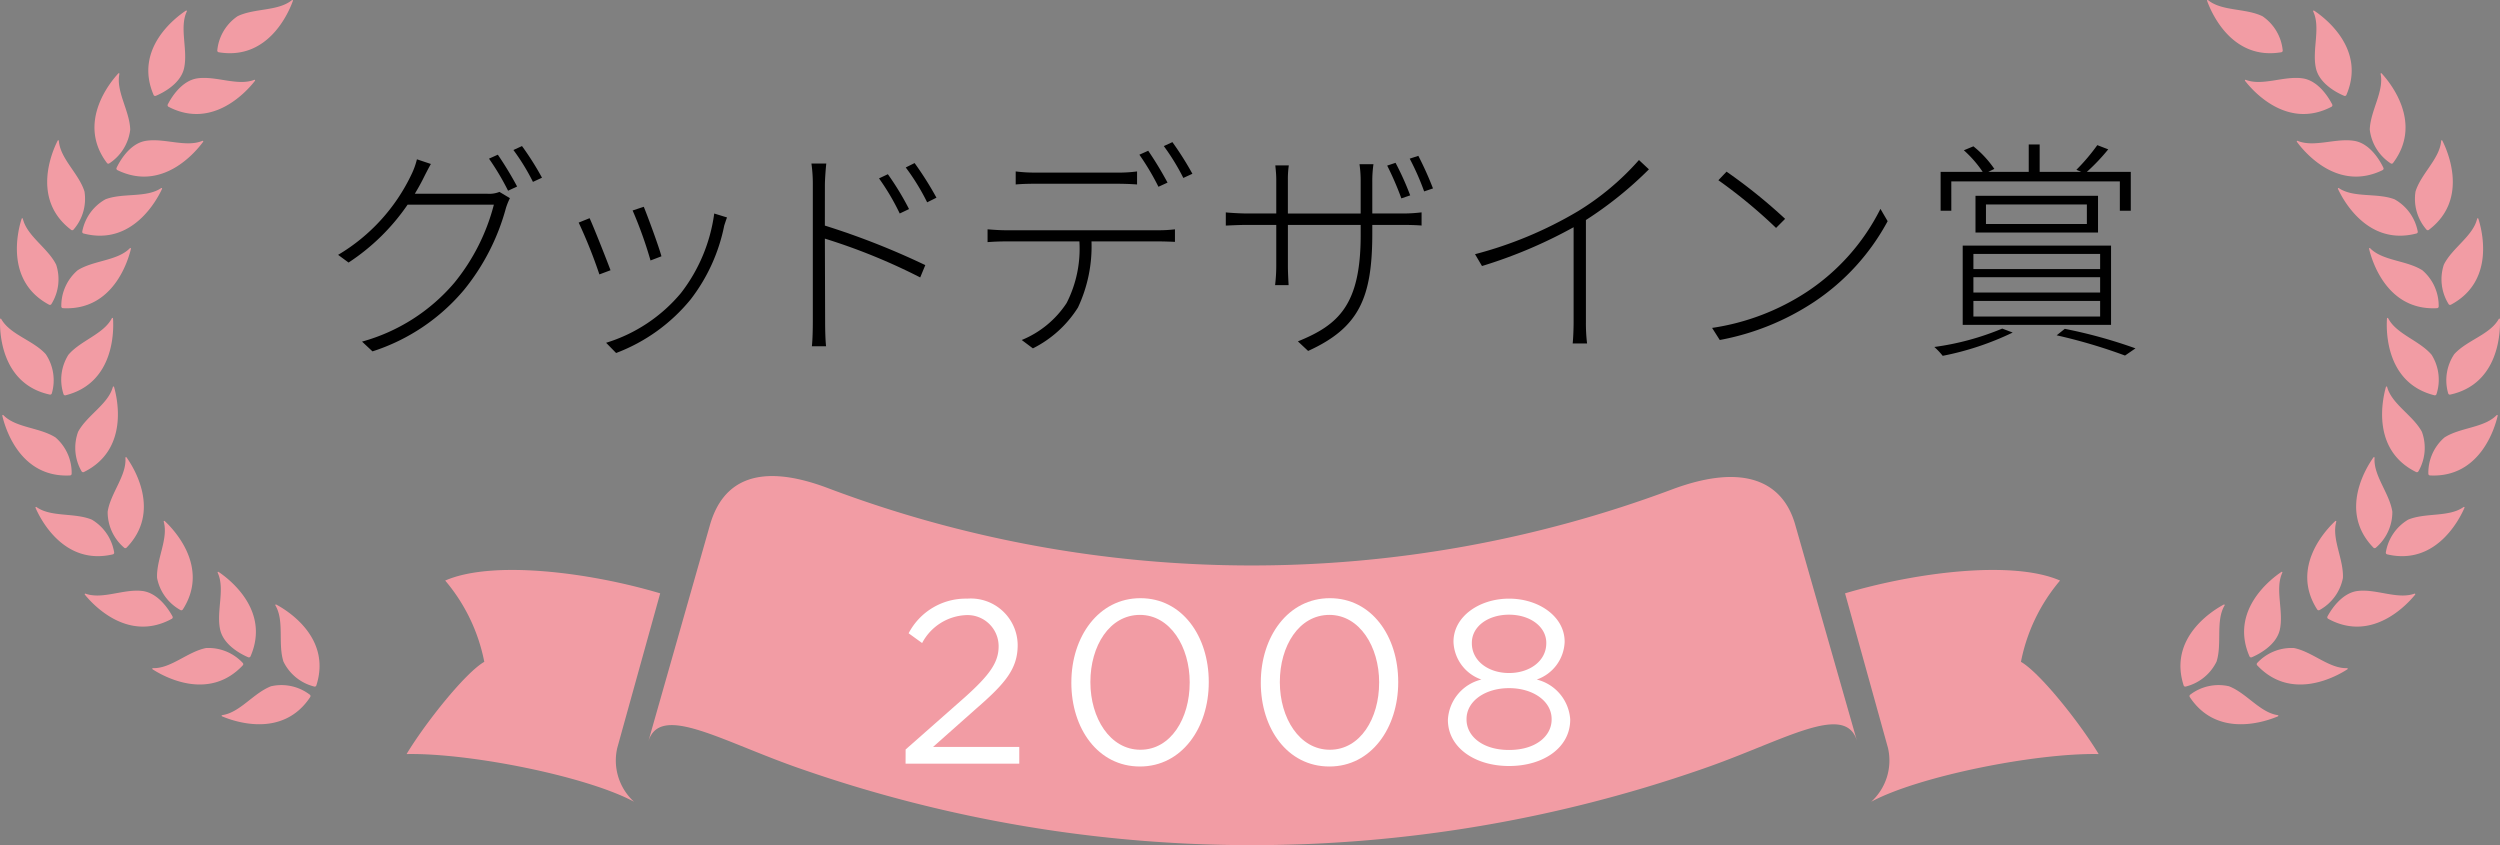 <svg viewBox="0 0 158 53.415" xmlns="http://www.w3.org/2000/svg"><rect x="0" y="0" width="158" height="53.415" fill="#808080" stroke="none"/><g fill="#f29ca4"><path d="m52.362 30.863c-4.483-1.705-6.691-.448-7.487 2.296q-1.956 6.868-3.912 13.739c.733-2.545 4.703.016 9.901 1.779a86.603 86.603 0 0 0 56.604-.036c5.197-1.772 9.163-4.338 9.9-1.793q-1.963-6.868-3.924-13.735c-.802-2.739-3.313-3.856-7.798-2.171a75.822 75.822 0 0 1 -53.284-.079z"/><path d="m41.724 37.499s-2.25 8.1-2.713 9.77a3.527 3.527 0 0 0 1.059 3.401c-2.978-1.608-10.39-3.092-14.375-3.013 1.206-1.996 3.721-5.149 4.912-5.829a11.272 11.272 0 0 0 -2.471-5.137c2.978-1.298 9.063-.538 13.589.808z"/><path d="m116.607 37.499s2.25 8.1 2.713 9.77a3.527 3.527 0 0 1 -1.059 3.401c2.978-1.608 10.39-3.092 14.375-3.013-1.206-1.996-3.721-5.149-4.912-5.829a11.272 11.272 0 0 1 2.471-5.137c-2.978-1.298-9.063-.538-13.589.808z"/></g><path d="m30.801 12.245a1.735 1.735 0 0 0 .765-.117l.661.396a4.175 4.175 0 0 0 -.25.617 13.98 13.98 0 0 1 -2.631 5.156 12.57 12.57 0 0 1 -5.804 3.91l-.661-.617a11.765 11.765 0 0 0 5.834-3.719 12.889 12.889 0 0 0 2.498-4.938h-5.451a13.451 13.451 0 0 1 -3.732 3.66l-.662-.486a11.783 11.783 0 0 0 4.644-5.098 4.694 4.694 0 0 0 .338-.941l.882.295c-.176.309-.367.689-.5.955-.146.293-.322.602-.514.926zm.662-2.469a21.975 21.975 0 0 1 1.219 2.012l-.572.266a16.044 16.044 0 0 0 -1.205-2.027zm1.527-.545a18.101 18.101 0 0 1 1.264 2l-.572.264a13.338 13.338 0 0 0 -1.234-2.014z"/><path d="m38.586 17.079-.705.264a30.874 30.874 0 0 0 -1.309-3.275l.691-.279c.25.543 1.043 2.541 1.322 3.291zm7.361-3.336c-.073.191-.132.383-.176.514a11.231 11.231 0 0 1 -2.116 4.658 11.176 11.176 0 0 1 -4.717 3.395l-.632-.646a9.977 9.977 0 0 0 4.731-3.145 10.481 10.481 0 0 0 2.102-5.025zm-4.144 2.455-.69.264a26.127 26.127 0 0 0 -1.131-3.16l.705-.234c.234.572.955 2.514 1.116 3.131z"/><path d="m52.131 14.257a48.164 48.164 0 0 1 6.348 2.498l-.322.779a37.946 37.946 0 0 0 -6.025-2.453l.016 5.23c0 .5.014 1.16.059 1.572h-.896c.044-.412.059-1.043.059-1.572v-8.596a9.186 9.186 0 0 0 -.088-1.381h.939c-.043.396-.088 1.043-.088 1.381zm4.732-.764a14.666 14.666 0 0 0 -1.309-2.219l.559-.264a17.517 17.517 0 0 1 1.338 2.203zm.939-3.188a20.943 20.943 0 0 1 1.382 2.189l-.588.293a13.937 13.937 0 0 0 -1.353-2.203z"/><path d="m73.229 14.552a8.579 8.579 0 0 0 1.028-.059v.793c-.294-.014-.705-.029-1.028-.029h-4.246a9.093 9.093 0 0 1 -.854 4.174 7.12 7.12 0 0 1 -2.85 2.586l-.706-.529a6.189 6.189 0 0 0 2.837-2.336 7.551 7.551 0 0 0 .808-3.895h-4.6c-.456 0-.808.016-1.204.045v-.809c.381.029.748.059 1.204.059zm-7.832-2.939c-.471 0-.867.016-1.205.045v-.824a9.348 9.348 0 0 0 1.176.074h5.26a8.57 8.57 0 0 0 1.234-.074v.824c-.382-.029-.867-.045-1.234-.045zm7.817.191a16.046 16.046 0 0 0 -1.205-2.027l.558-.25a22.24 22.24 0 0 1 1.221 2.014zm.882-2.822a20.038 20.038 0 0 1 1.264 2l-.573.264a13.969 13.969 0 0 0 -1.234-2.014z"/><path d="m88.654 13.493a9.741 9.741 0 0 0 1.19-.072v.836c-.059-.014-.603-.043-1.19-.043h-1.925v.529c0 4.07-.822 5.965-4.056 7.436l-.646-.604c2.571-1.043 3.968-2.307 3.968-6.715v-.646h-4.6v2.6c0 .471.044 1.146.044 1.205h-.853a10.535 10.535 0 0 0 .074-1.205v-2.6h-1.793c-.588 0-1.338.043-1.396.043v-.836c.045.014.838.072 1.396.072h1.793v-2.131c0-.426-.059-.852-.059-.91h.852a5.935 5.935 0 0 0 -.059.896v2.145h4.6v-2.014a7.351 7.351 0 0 0 -.074-1.102h.883a7.353 7.353 0 0 0 -.074 1.102v2.014zm-.088-.955a19.174 19.174 0 0 0 -.896-2.072l.528-.176a17.669 17.669 0 0 1 .926 2.057zm1.073-2.689a21.245 21.245 0 0 1 .926 2.059l-.559.189a16.042 16.042 0 0 0 -.912-2.07z"/><path d="m104.211 10.702a23.725 23.725 0 0 1 -3.981 3.203v6.451a10.631 10.631 0 0 0 .073 1.352h-.91c.029-.25.059-.867.059-1.352v-5.996a30.036 30.036 0 0 1 -5.79 2.453l-.44-.748a25.182 25.182 0 0 0 6.51-2.719 16.819 16.819 0 0 0 3.85-3.232z"/><path d="m114.215 18.431a13.555 13.555 0 0 0 4.629-5.23l.455.777a14.204 14.204 0 0 1 -4.643 5.1 16.132 16.132 0 0 1 -5.967 2.41l-.484-.764a14.877 14.877 0 0 0 6.01-2.293zm-1.396-4.6-.572.574a31.839 31.839 0 0 0 -3.645-3.014l.515-.543a33.909 33.909 0 0 1 3.702 2.982z"/><path d="m127.202 21.017a18.195 18.195 0 0 1 -4.423 1.471 4.568 4.568 0 0 0 -.529-.559 17.009 17.009 0 0 0 4.291-1.162zm-3.879-7.699h-.676v-2.455h2.659a7.183 7.183 0 0 0 -1.19-1.365l.603-.25a6.586 6.586 0 0 1 1.323 1.426l-.383.189h2.557v-1.732h.691v1.732h2.63l-.309-.131a12.597 12.597 0 0 0 1.322-1.559l.69.266a12.569 12.569 0 0 1 -1.352 1.424h2.777v2.455h-.691v-1.852h-10.652zm.72 2.203h9.375v5.012h-9.375zm.676 1.484h8.009v-.955h-8.009zm0 1.484h8.009v-.969h-8.009zm0 1.514h8.009v-.984h-8.009zm7.876-7.627v2.322h-7.744v-2.322zm-.705.545h-6.377v1.234h6.377zm-1.396 7.861a31.158 31.158 0 0 1 4.468 1.234l-.661.455a33.728 33.728 0 0 0 -4.32-1.279z"/><g fill="#f29ca4"><path d="m13.823 3.303a.109.109 0 0 1 -.09-.124 2.959 2.959 0 0 1 1.277-2.152c1.069-.521 2.562-.306 3.438-1.017a.039.039 0 0 1 .064.041c-.25.701-1.54 3.781-4.69 3.251z"/><path d="m7.419 10.75a.109.109 0 0 1 -.051-.144c.165-.349.794-1.527 1.834-1.702 1.172-.197 2.543.432 3.586-.001a.039.039 0 0 1 .05.058c-.439.601-2.548 3.19-5.419 1.79z"/><path d="m10.65 6.748a.109.109 0 0 1 -.047-.146c.174-.344.835-1.505 1.88-1.651 1.177-.165 2.531.501 3.584.096a.039.039 0 0 1 .048.059c-.455.589-2.634 3.12-5.465 1.642z"/><path d="m6.759 10.301a.109.109 0 0 0 .152.022 2.959 2.959 0 0 0 1.319-2.126c-.031-1.189-.911-2.414-.685-3.52a.039.039 0 0 0 -.066-.038c-.506.546-2.644 3.111-.72 5.661z"/><path d="m9.706 5.998a.109.109 0 0 0 .142.058c.356-.148 1.563-.721 1.787-1.752.252-1.162-.312-2.561.171-3.581a.039.039 0 0 0 -.055-.052c-.621.41-3.307 2.394-2.044 5.328z"/><path d="m4.498 14.528a.109.109 0 0 0 .152-.02 2.959 2.959 0 0 0 .689-2.406c-.354-1.135-1.535-2.073-1.619-3.199a.039.039 0 0 0 -.074-.018c-.338.663-1.694 3.715.852 5.643z"/><path d="m3.104 19.257a.109.109 0 0 0 .147-.044 2.959 2.959 0 0 0 .299-2.484c-.529-1.065-1.844-1.804-2.105-2.902a.039.039 0 0 0 -.076-.006c-.229.708-1.085 3.936 1.735 5.437z"/><path d="m3.147 24.938a.109.109 0 0 0 .129-.082 2.959 2.959 0 0 0 -.385-2.473c-.798-.881-2.264-1.237-2.813-2.223a.039.039 0 0 0 -.075.015c-.028.744.022 4.083 3.143 4.763z"/><path d="m4.425 30.048a.109.109 0 0 0 .104-.113 2.959 2.959 0 0 0 -1.018-2.286c-1.001-.642-2.509-.602-3.297-1.41a.039.039 0 0 0 -.068.034c.167.725 1.089 3.935 4.28 3.775z"/><path d="m7.132 35.035a.109.109 0 0 0 .082-.13 2.959 2.959 0 0 0 -1.413-2.065c-1.1-.452-2.576-.141-3.496-.794a.039.039 0 0 0 -.061.045c.295.683 1.779 3.675 4.889 2.944z"/><path d="m10.86 39.107a.109.109 0 0 0 .044-.147c-.182-.34-.867-1.487-1.914-1.611-1.181-.141-2.52.554-3.581.171a.039.039 0 0 0 -.047.06c.467.579 2.699 3.064 5.499 1.527z"/><path d="m15.345 42.049a.109.109 0 0 0 -.004-.153 2.959 2.959 0 0 0 -2.319-.94c-1.166.231-2.225 1.306-3.353 1.271a.039.039 0 0 0 -.026.072c.623.406 3.514 2.079 5.701-.249z"/><path d="m19.606 44.051a.109.109 0 0 0 -.03-.15 2.959 2.959 0 0 0 -2.445-.53c-1.109.427-1.969 1.667-3.086 1.825a.039.039 0 0 0 -.013.075c.684.294 3.817 1.448 5.575-1.219z"/><path d="m5.278 14.757a.109.109 0 0 1 -.078-.132 2.959 2.959 0 0 1 1.465-2.029c1.111-.423 2.579-.075 3.516-.705a.039.039 0 0 1 .06.047c-.312.675-1.873 3.628-4.962 2.818z"/><path d="m3.978 19.477a.109.109 0 0 1 -.103-.113 2.959 2.959 0 0 1 1.029-2.281c1.004-.637 2.512-.59 3.303-1.394a.039.039 0 0 1 .068.034c-.171.724-1.109 3.929-4.298 3.754z"/><path d="m4.145 24.983a.109.109 0 0 1 -.132-.078 2.959 2.959 0 0 1 .31-2.483c.771-.905 2.226-1.304 2.745-2.307a.039.039 0 0 1 .075.012c.051.742.1 4.081-2.999 4.855z"/><path d="m5.3 29.833a.109.109 0 0 1 -.145-.048 2.959 2.959 0 0 1 -.22-2.493c.563-1.047 1.901-1.744 2.197-2.834a.039.039 0 0 1 .076-.004c.206.715.959 3.969-1.907 5.379z"/><path d="m7.999 34.611a.109.109 0 0 1 -.153.003 2.959 2.959 0 0 1 -1.042-2.275c.18-1.175 1.207-2.28 1.122-3.405a.039.039 0 0 1 .07-.029c.433.605 2.231 3.419.002 5.707z"/><path d="m11.552 38.52a.109.109 0 0 1 -.149.034 2.959 2.959 0 0 1 -1.475-2.021c-.059-1.187.727-2.475.419-3.561a.039.039 0 0 1 .063-.042c.545.506 2.87 2.904 1.143 5.591z"/><path d="m15.831 41.483a.109.109 0 0 1 -.142.057c-.355-.15-1.559-.729-1.778-1.761-.247-1.163.324-2.559-.153-3.582a.039.039 0 0 1 .056-.052c.619.413 3.295 2.411 2.018 5.338z"/><path d="m19.994 43.318a.109.109 0 0 1 -.136.071 2.959 2.959 0 0 1 -1.944-1.576c-.361-1.133.069-2.579-.508-3.549a.039.039 0 0 1 .05-.057c.657.349 3.518 2.072 2.537 5.112z"/><path d="m144.177 3.303a.109.109 0 0 0 .09-.124 2.959 2.959 0 0 0 -1.277-2.152c-1.069-.521-2.562-.306-3.438-1.017a.039.039 0 0 0 -.064.041c.251.701 1.54 3.781 4.69 3.251z"/><path d="m150.581 10.75a.109.109 0 0 0 .051-.144c-.165-.349-.794-1.527-1.834-1.702-1.172-.197-2.543.432-3.585-.001a.039.039 0 0 0 -.05.058c.439.601 2.548 3.19 5.419 1.79z"/><path d="m147.35 6.748a.109.109 0 0 0 .047-.146c-.174-.344-.835-1.505-1.88-1.651-1.177-.165-2.531.501-3.584.096a.039.039 0 0 0 -.048.059c.455.589 2.633 3.12 5.465 1.642z"/><path d="m151.241 10.301a.109.109 0 0 1 -.152.022 2.959 2.959 0 0 1 -1.319-2.126c.031-1.189.911-2.414.685-3.52a.039.039 0 0 1 .066-.038c.506.546 2.644 3.111.72 5.661z"/><path d="m148.294 5.998a.109.109 0 0 1 -.142.058c-.356-.148-1.563-.721-1.787-1.752-.252-1.162.312-2.561-.171-3.581a.039.039 0 0 1 .055-.052c.621.41 3.307 2.394 2.044 5.328z"/><path d="m153.502 14.528a.109.109 0 0 1 -.152-.02 2.959 2.959 0 0 1 -.689-2.406c.354-1.135 1.535-2.073 1.619-3.199a.039.039 0 0 1 .074-.018c.338.663 1.694 3.715-.852 5.643z"/><path d="m154.896 19.257a.109.109 0 0 1 -.147-.044 2.959 2.959 0 0 1 -.299-2.484c.529-1.065 1.844-1.804 2.105-2.902a.039.039 0 0 1 .076-.006c.229.708 1.085 3.936-1.735 5.437z"/><path d="m154.853 24.938a.109.109 0 0 1 -.129-.082 2.959 2.959 0 0 1 .385-2.473c.798-.881 2.264-1.237 2.813-2.223a.039.039 0 0 1 .075.015c.028.744-.023 4.083-3.143 4.763z"/><path d="m153.575 30.048a.109.109 0 0 1 -.104-.113 2.959 2.959 0 0 1 1.018-2.286c1.001-.642 2.509-.602 3.297-1.41a.039.039 0 0 1 .068.034c-.167.725-1.089 3.935-4.279 3.775z"/><path d="m150.868 35.035a.109.109 0 0 1 -.082-.13 2.959 2.959 0 0 1 1.413-2.065c1.1-.452 2.576-.141 3.496-.794a.039.039 0 0 1 .061.045c-.295.683-1.779 3.675-4.889 2.944z"/><path d="m147.14 39.107a.109.109 0 0 1 -.044-.147c.182-.34.867-1.487 1.914-1.611 1.181-.141 2.52.554 3.581.171a.039.039 0 0 1 .047.06c-.467.579-2.699 3.064-5.499 1.527z"/><path d="m142.655 42.049a.109.109 0 0 1 .004-.153 2.959 2.959 0 0 1 2.319-.94c1.166.231 2.225 1.306 3.353 1.271a.039.039 0 0 1 .026.072c-.623.406-3.514 2.079-5.701-.249z"/><path d="m138.394 44.051a.109.109 0 0 1 .03-.15 2.959 2.959 0 0 1 2.445-.53c1.109.427 1.969 1.667 3.086 1.825a.039.039 0 0 1 .013.075c-.684.294-3.817 1.448-5.575-1.219z"/><path d="m152.722 14.757a.109.109 0 0 0 .078-.132 2.959 2.959 0 0 0 -1.465-2.029c-1.111-.423-2.579-.075-3.516-.705a.039.039 0 0 0 -.06.047c.312.675 1.873 3.628 4.962 2.818z"/><path d="m154.022 19.477a.109.109 0 0 0 .103-.113 2.959 2.959 0 0 0 -1.029-2.281c-1.004-.637-2.512-.59-3.303-1.394a.039.039 0 0 0 -.068.034c.171.724 1.109 3.929 4.298 3.754z"/><path d="m153.855 24.983a.109.109 0 0 0 .132-.078 2.959 2.959 0 0 0 -.31-2.483c-.771-.905-2.226-1.304-2.745-2.307a.039.039 0 0 0 -.075.012c-.051.742-.1 4.081 2.999 4.855z"/><path d="m152.7 29.833a.109.109 0 0 0 .145-.048 2.959 2.959 0 0 0 .22-2.493c-.563-1.047-1.901-1.744-2.197-2.834a.039.039 0 0 0 -.076-.004c-.206.715-.959 3.969 1.907 5.379z"/><path d="m150.001 34.611a.109.109 0 0 0 .153.003 2.959 2.959 0 0 0 1.042-2.275c-.18-1.175-1.207-2.28-1.122-3.405a.039.039 0 0 0 -.07-.029c-.433.605-2.231 3.419-.002 5.707z"/><path d="m146.448 38.52a.109.109 0 0 0 .149.034 2.959 2.959 0 0 0 1.475-2.021c.059-1.187-.727-2.475-.419-3.561a.039.039 0 0 0 -.063-.042c-.545.506-2.87 2.904-1.143 5.591z"/><path d="m142.169 41.483a.109.109 0 0 0 .142.057c.355-.15 1.559-.729 1.778-1.761.247-1.163-.324-2.559.153-3.582a.039.039 0 0 0 -.056-.052c-.619.413-3.295 2.411-2.018 5.338z"/><path d="m138.006 43.318a.109.109 0 0 0 .136.071 2.959 2.959 0 0 0 1.944-1.576c.361-1.133-.069-2.579.508-3.549a.039.039 0 0 0 -.05-.057c-.657.349-3.518 2.072-2.537 5.112z"/></g><g fill="#fff"><path d="m57.235 47.368 3.732-3.291c1.572-1.41 2.146-2.203 2.146-3.232a1.966 1.966 0 0 0 -2.072-1.969 3.3 3.3 0 0 0 -2.763 1.764l-.853-.617a4.072 4.072 0 0 1 3.703-2.189 2.962 2.962 0 0 1 3.189 2.908v.029c0 1.5-.794 2.426-2.602 3.998l-2.748 2.439h5.451v1.057h-7.186z"/><path d="m67.71 43.152v-.029c0-2.881 1.72-5.318 4.364-5.318s4.32 2.408 4.32 5.289v.029c0 2.881-1.705 5.32-4.35 5.32-2.66 0-4.335-2.41-4.335-5.291zm7.479 0v-.029c0-2.248-1.234-4.262-3.145-4.262-1.926 0-3.131 1.969-3.131 4.232v.029c0 2.248 1.234 4.262 3.16 4.262 1.925 0 3.115-1.984 3.115-4.232z"/><path d="m79.683 43.152v-.029c0-2.881 1.72-5.318 4.364-5.318s4.32 2.408 4.32 5.289v.029c0 2.881-1.705 5.32-4.35 5.32-2.66 0-4.335-2.41-4.335-5.291zm7.479 0v-.029c0-2.248-1.234-4.262-3.145-4.262-1.926 0-3.131 1.969-3.131 4.232v.029c0 2.248 1.234 4.262 3.16 4.262 1.925 0 3.115-1.984 3.115-4.232z"/><path d="m91.508 45.503v-.029a2.77 2.77 0 0 1 2.116-2.527 2.619 2.619 0 0 1 -1.763-2.367v-.029c0-1.586 1.631-2.717 3.512-2.717s3.512 1.131 3.512 2.717v.029a2.62 2.62 0 0 1 -1.764 2.367 2.786 2.786 0 0 1 2.116 2.512v.029c0 1.75-1.675 2.924-3.864 2.924s-3.865-1.19-3.865-2.908zm6.555-.029v-.029c0-1.146-1.191-1.955-2.689-1.955-1.499 0-2.689.809-2.689 1.955v.029c0 1.043 1 1.924 2.689 1.924s2.689-.881 2.689-1.924zm-.338-4.82v-.029c0-1.014-1.015-1.777-2.352-1.777-1.338 0-2.352.748-2.352 1.777v.029c0 1.117 1.043 1.881 2.352 1.881 1.308-0 2.352-.764 2.352-1.881z"/></g></svg>